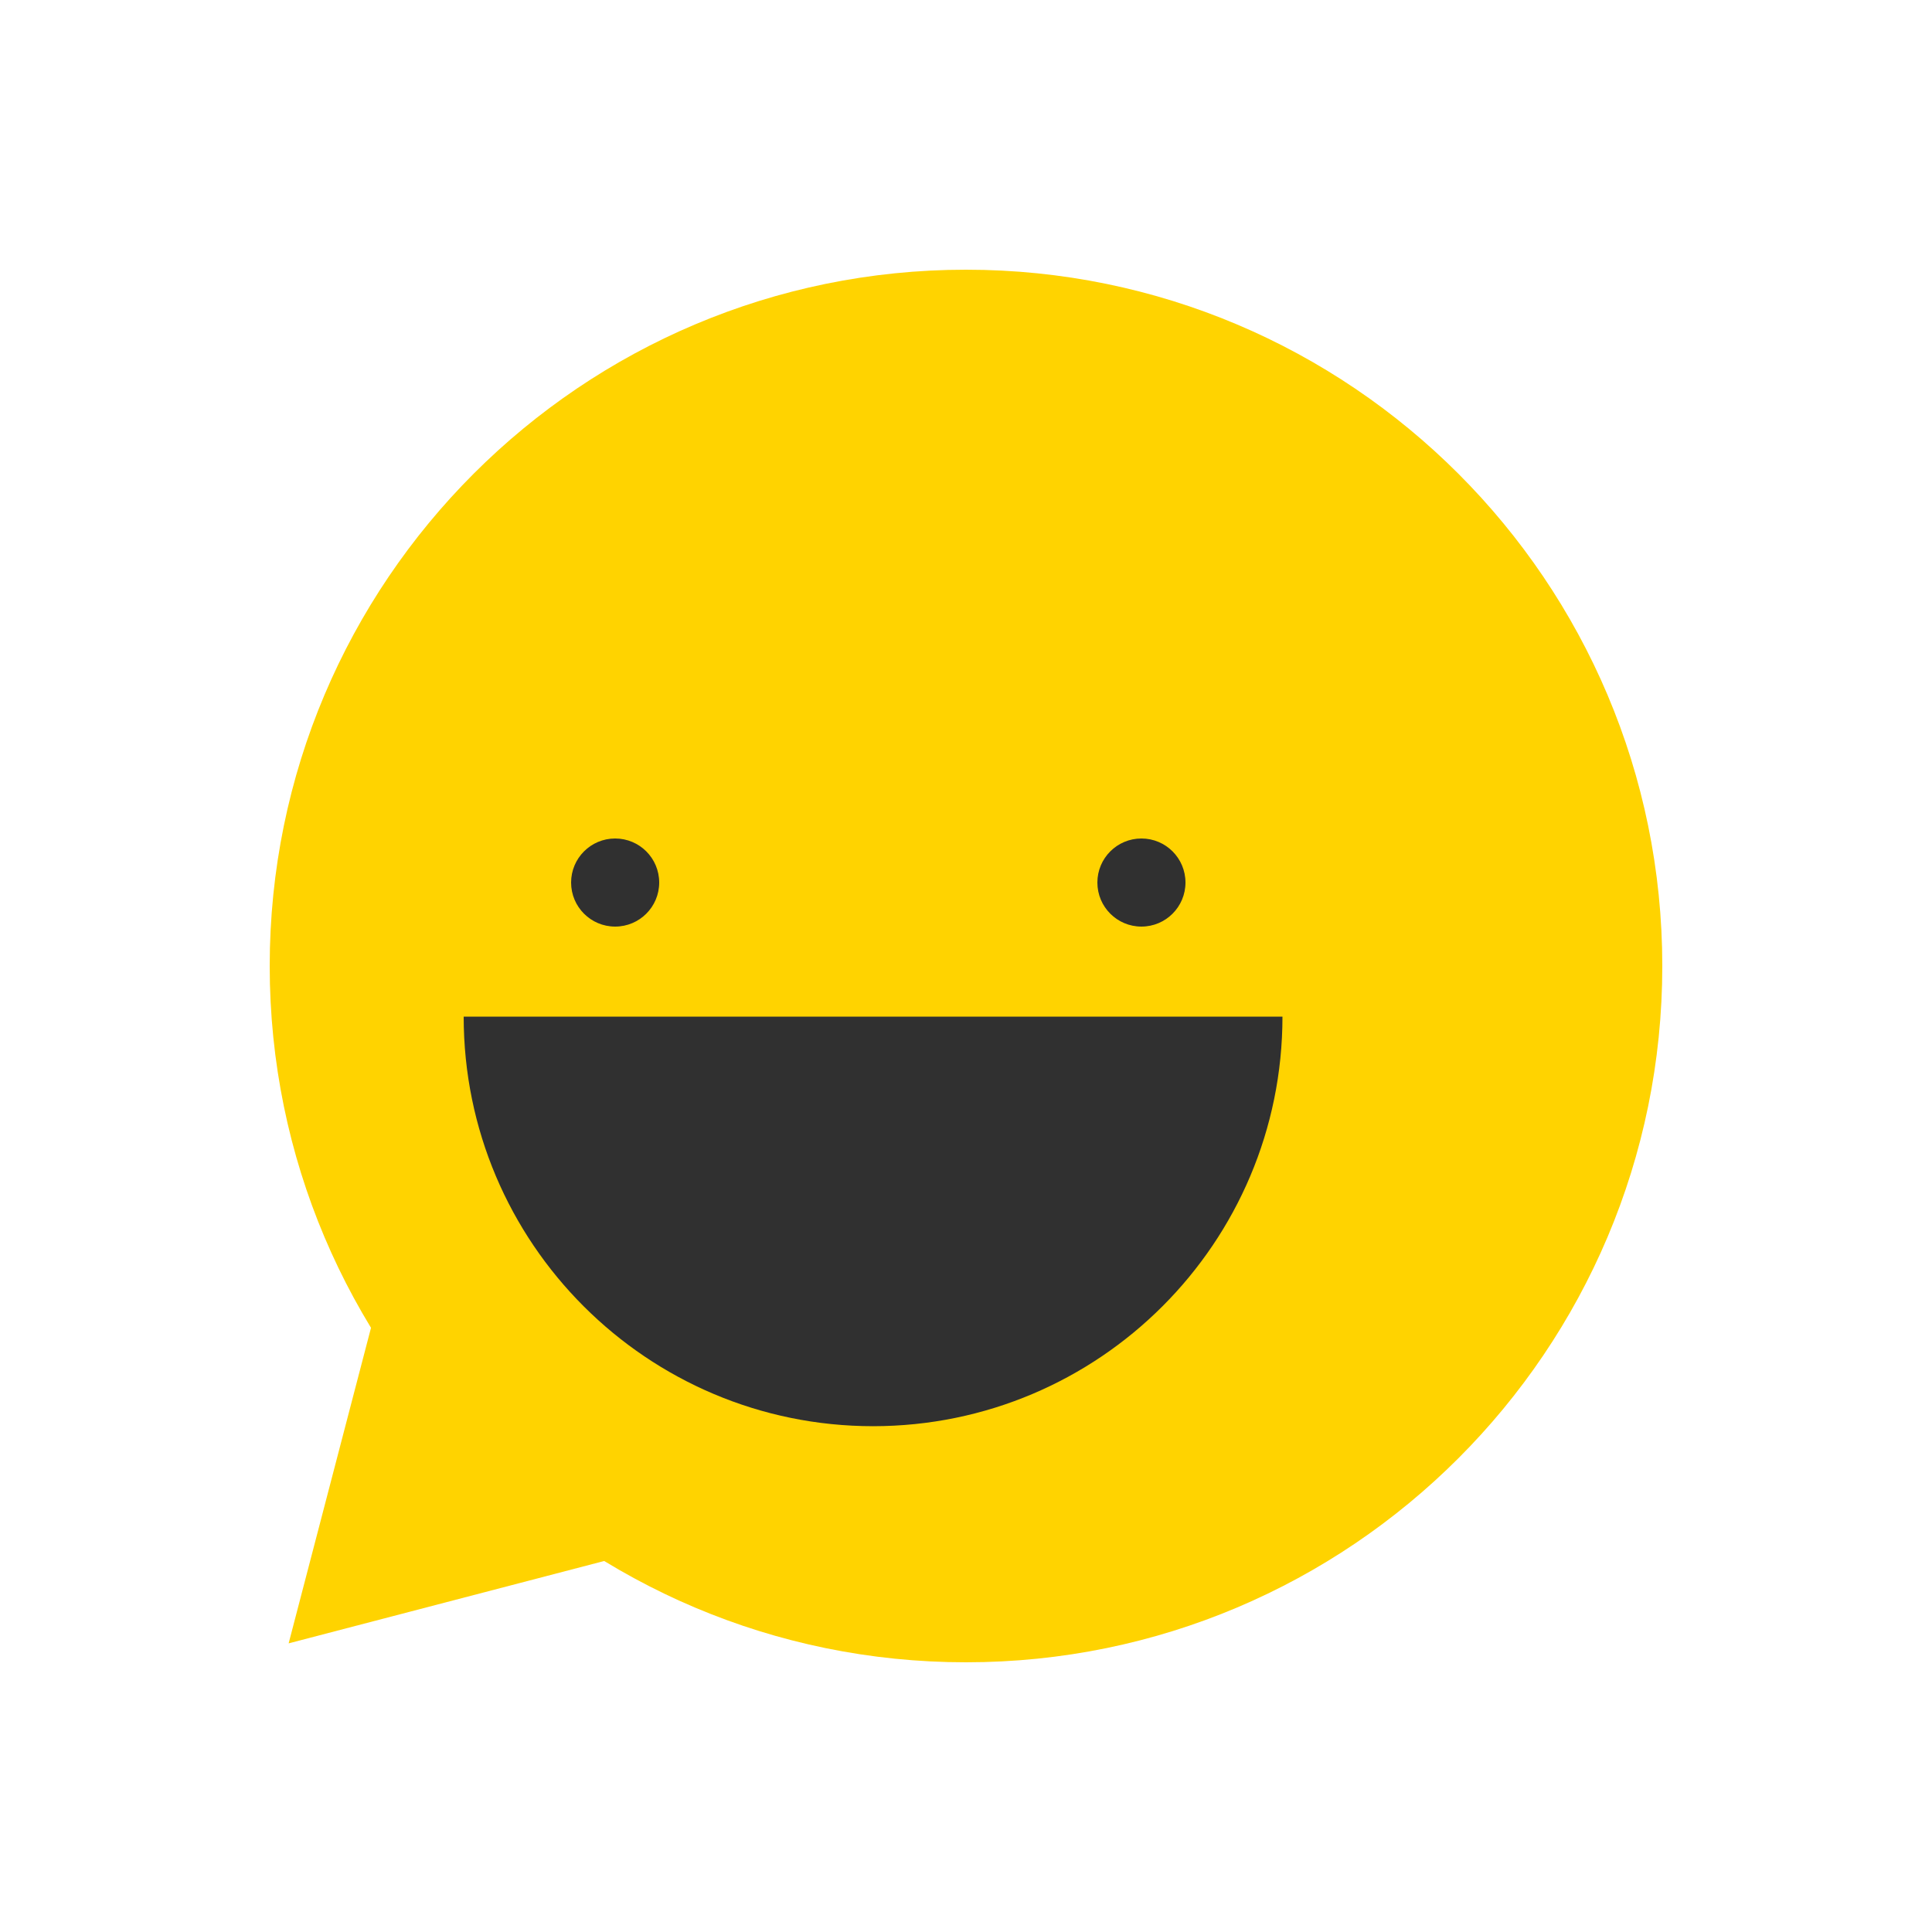 <?xml version="1.0" encoding="UTF-8"?>
<svg id="OBJECTS" xmlns="http://www.w3.org/2000/svg" version="1.1" viewBox="0 0 500 500">
  <!-- Generator: Adobe Illustrator 29.7.1, SVG Export Plug-In . SVG Version: 2.1.1 Build 8)  -->
  <defs>
    <style>
      .st0 {
        fill: #303030;
      }

      .st1 {
        fill: #ffd300;
      }
    </style>
  </defs>
  <g>
    <g>
      <path class="st1" d="M430.2,250c0,99.5-80.7,180.2-180.2,180.2s-180.2-80.7-180.2-180.2c0-99.5,80.7-180.2,180.2-180.2,99.5,0,180.2,80.7,180.2,180.2Z"/>
      <polygon class="st1" points="165.5 401.6 74.7 425.3 98.4 334.5 165.5 401.6"/>
    </g>
    <path class="st0" d="M226,369.1c-58.5,0-106-47.4-106-106h211.9c0,58.5-47.4,106-106,106Z"/>
  </g>
  <circle class="st0" cx="295.4" cy="228.4" r="11.4"/>
  <circle class="st0" cx="159.2" cy="228.4" r="11.4"/>
</svg>